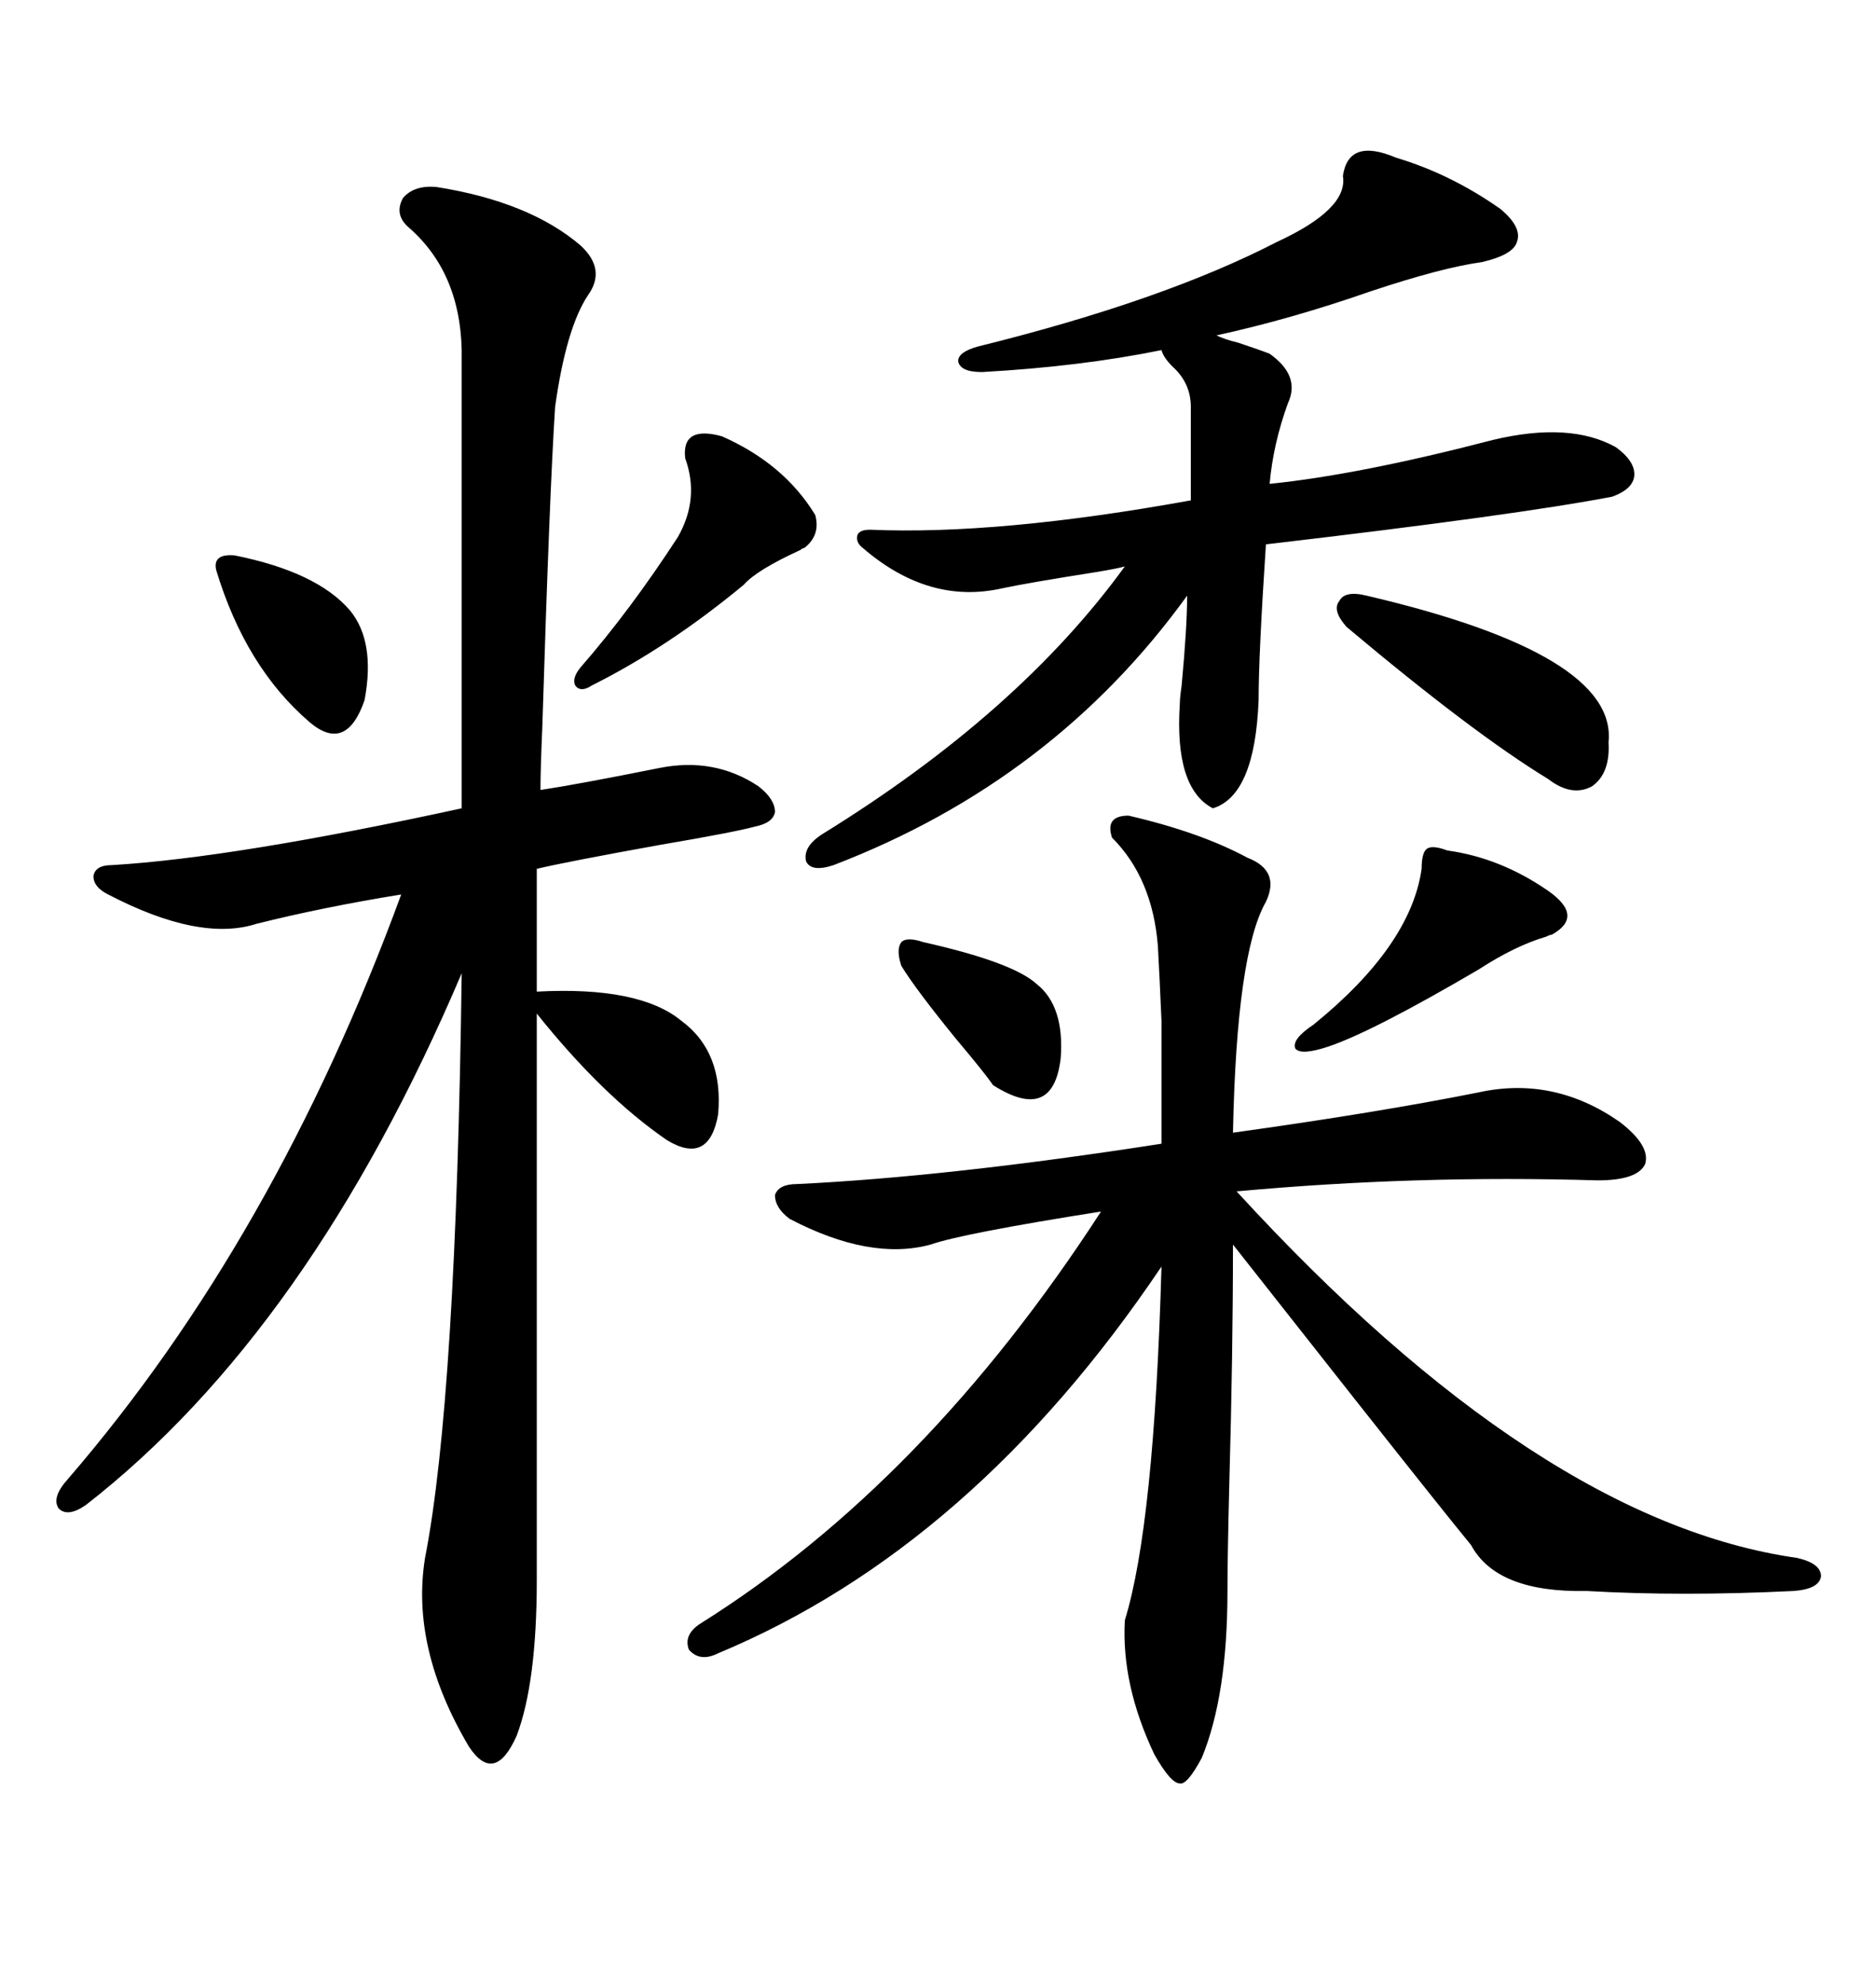 <svg xmlns="http://www.w3.org/2000/svg" xmlns:xlink="http://www.w3.org/1999/xlink" width="300" height="317.285"><path d="M69.73 29.88L69.73 29.88Q84.67 32.23 92.87 39.26L92.87 39.26Q96.97 43.07 94.04 47.17L94.04 47.17Q90.53 52.44 88.77 65.04L88.77 65.04Q87.89 78.52 86.72 116.31L86.72 116.31Q86.43 123.05 86.43 126.27L86.43 126.27Q92.29 125.39 105.47 122.75L105.47 122.75Q114.26 121.00 121.29 125.68L121.29 125.68Q123.93 127.73 123.93 129.79L123.93 129.79Q123.63 131.54 120.70 132.13L120.70 132.13Q117.48 133.01 105.47 135.06L105.47 135.06Q90.82 137.70 85.84 138.87L85.84 138.87L85.84 158.50Q102.25 157.62 108.98 163.18L108.98 163.18Q115.72 168.16 114.84 178.13L114.84 178.13Q113.38 186.33 106.64 182.23L106.64 182.23Q96.39 175.20 85.84 162.01L85.84 162.01L85.84 252.54Q85.84 268.95 82.62 277.44L82.62 277.44Q79.10 285.35 75 279.20L75 279.20Q65.63 263.38 67.97 249.02L67.97 249.02Q72.95 223.54 73.83 155.57L73.83 155.57Q49.51 212.70 13.77 240.53L13.77 240.53Q10.84 242.58 9.38 241.11L9.38 241.11Q8.20 239.36 10.84 236.43L10.84 236.43Q43.95 198.05 64.16 142.97L64.16 142.97Q51.56 145.02 41.02 147.66L41.02 147.66Q31.93 150.59 17.29 142.97L17.29 142.97Q14.94 141.80 14.94 140.04L14.94 140.04Q15.23 138.28 17.87 138.28L17.87 138.28Q37.50 137.11 73.83 129.20L73.83 129.20L73.83 57.71Q74.12 43.95 65.33 36.33L65.33 36.33Q62.99 34.28 64.45 31.64L64.45 31.64Q66.21 29.59 69.73 29.88ZM180.47 130.37L180.47 130.37Q191.89 133.01 199.51 137.11L199.51 137.11Q204.79 139.16 202.44 144.14L202.44 144.14Q197.75 152.34 197.17 181.05L197.17 181.05Q220.31 177.83 236.43 174.61L236.43 174.61Q248.44 171.97 258.98 179.30L258.98 179.30Q263.96 183.11 263.09 186.04L263.09 186.04Q261.91 188.67 255.47 188.67L255.47 188.67Q226.46 187.79 197.75 190.43L197.75 190.43Q246.09 243.16 287.40 249.02L287.40 249.02Q291.21 249.90 291.21 251.95L291.21 251.95Q290.92 254.00 286.82 254.30L286.82 254.30Q268.95 255.18 253.71 254.30L253.71 254.30Q239.36 254.59 235.25 246.97L235.25 246.97Q231.15 241.99 216.80 223.83L216.80 223.83Q202.73 205.96 197.17 198.93L197.17 198.93Q197.17 216.21 196.58 237.30L196.58 237.30Q196.29 249.02 196.29 254.30L196.29 254.30Q196.29 271.00 192.19 280.96L192.19 280.96Q189.84 285.35 188.67 285.06L188.67 285.06Q187.21 285.06 184.57 280.37L184.57 280.37Q179.30 269.24 179.88 258.98L179.88 258.98Q184.57 243.75 185.74 202.44L185.74 202.44Q155.57 247.27 114.84 264.26L114.84 264.26Q111.91 265.72 110.16 263.67L110.16 263.67Q109.28 261.33 111.91 259.57L111.91 259.57Q147.95 237.01 176.07 193.65L176.07 193.65Q153.81 197.17 148.83 198.93L148.83 198.93Q139.16 201.56 126.27 194.82L126.27 194.82Q123.93 193.07 123.93 191.02L123.93 191.02Q124.51 189.26 127.44 189.26L127.44 189.26Q151.76 188.09 185.74 182.81L185.74 182.81Q185.74 168.46 185.74 163.18L185.74 163.18Q185.45 156.45 185.16 151.17L185.16 151.17Q184.28 140.33 177.83 133.89L177.83 133.89Q176.66 130.37 180.47 130.37ZM214.75 28.13L214.75 28.13Q215.63 21.97 223.24 25.20L223.24 25.20Q232.03 27.83 239.94 33.40L239.94 33.40Q243.46 36.33 242.58 38.67L242.58 38.67Q241.99 40.72 237.01 41.89L237.01 41.89Q230.57 42.77 219.14 46.58L219.14 46.58Q206.54 50.98 194.53 53.61L194.53 53.61Q195.70 54.20 198.05 54.79L198.05 54.79Q201.56 55.96 203.03 56.54L203.03 56.54Q208.01 60.06 205.96 64.45L205.96 64.45Q203.61 70.90 203.03 77.34L203.03 77.34Q217.38 75.88 238.77 70.31L238.77 70.31Q251.07 67.38 258.40 71.48L258.40 71.48Q261.62 73.83 261.33 76.17L261.33 76.17Q261.04 78.22 257.81 79.39L257.81 79.39Q242.58 82.32 202.44 87.01L202.44 87.01Q201.27 104.59 201.27 111.91L201.27 111.91Q200.68 127.15 193.95 129.20L193.95 129.20Q187.79 125.98 188.67 112.50L188.67 112.50Q188.67 111.62 188.96 109.57L188.96 109.57Q189.84 100.20 189.84 95.21L189.84 95.21Q168.46 124.80 133.30 138.28L133.30 138.28Q129.79 139.45 128.91 137.70L128.91 137.70Q128.32 135.35 131.54 133.30L131.54 133.30Q162.89 113.96 179.88 90.53L179.88 90.53Q179.00 90.82 175.49 91.41L175.49 91.41Q164.36 93.16 160.25 94.04L160.25 94.04Q148.54 96.68 137.99 87.60L137.99 87.60Q136.82 86.72 137.11 85.55L137.11 85.55Q137.40 84.67 139.16 84.67L139.16 84.67Q159.67 85.55 190.43 79.98L190.43 79.98L190.43 65.04Q190.43 61.23 187.50 58.59L187.50 58.59Q186.04 57.13 185.74 55.96L185.74 55.96Q172.85 58.59 157.03 59.47L157.03 59.47Q153.52 59.47 153.22 57.71L153.22 57.71Q153.22 56.25 156.45 55.37L156.45 55.37Q186.04 48.05 204.20 38.67L204.20 38.67Q215.63 33.40 214.75 28.13ZM218.55 95.21L218.55 95.21Q258.69 104.59 257.23 118.65L257.23 118.65Q257.52 123.63 254.59 125.68L254.59 125.68Q251.37 127.44 247.56 124.51L247.56 124.51Q235.55 117.19 215.33 100.20L215.33 100.20Q212.99 97.56 214.16 96.09L214.16 96.09Q215.04 94.34 218.55 95.21ZM115.43 69.73L115.43 69.73Q125.39 74.12 130.37 82.32L130.37 82.32Q131.25 85.55 128.61 87.60L128.61 87.60Q128.32 87.60 128.03 87.89L128.03 87.89Q121.00 91.11 118.95 93.46L118.95 93.46Q106.93 103.42 94.63 109.57L94.63 109.57Q92.87 110.74 91.99 109.57L91.99 109.57Q91.41 108.40 92.87 106.64L92.87 106.64Q100.78 97.56 108.40 85.84L108.40 85.84Q111.91 79.69 109.57 73.24L109.57 73.24Q108.98 67.97 115.43 69.73ZM231.45 135.94L231.45 135.94Q239.94 137.11 247.56 142.38L247.56 142.38Q253.42 146.48 248.14 149.41L248.14 149.41Q247.85 149.41 247.27 149.71L247.27 149.71Q242.29 151.17 236.43 154.98L236.43 154.98Q219.43 164.94 212.40 167.29L212.40 167.29Q208.01 168.75 207.13 167.58L207.13 167.58Q206.54 166.11 210.06 163.77L210.06 163.77Q225.59 151.17 227.34 138.87L227.34 138.87Q227.34 136.23 228.22 135.64L228.22 135.64Q229.10 135.06 231.45 135.94ZM37.50 88.77L37.50 88.77Q50.68 91.41 55.96 97.56L55.96 97.56Q60.06 102.54 58.30 111.91L58.30 111.91Q55.37 120.41 49.51 115.43L49.51 115.43Q39.26 106.64 34.57 91.11L34.57 91.11Q33.98 88.48 37.50 88.77ZM147.66 150.59L147.66 150.59Q162.01 153.81 165.82 157.32L165.82 157.32Q170.21 160.84 169.63 169.04L169.63 169.04Q168.46 179.59 158.79 173.44L158.79 173.44Q157.62 171.68 152.93 166.11L152.93 166.11Q146.48 158.20 144.14 154.39L144.14 154.39Q143.26 151.76 144.14 150.59L144.14 150.59Q145.02 149.71 147.66 150.59Z"/></svg>
